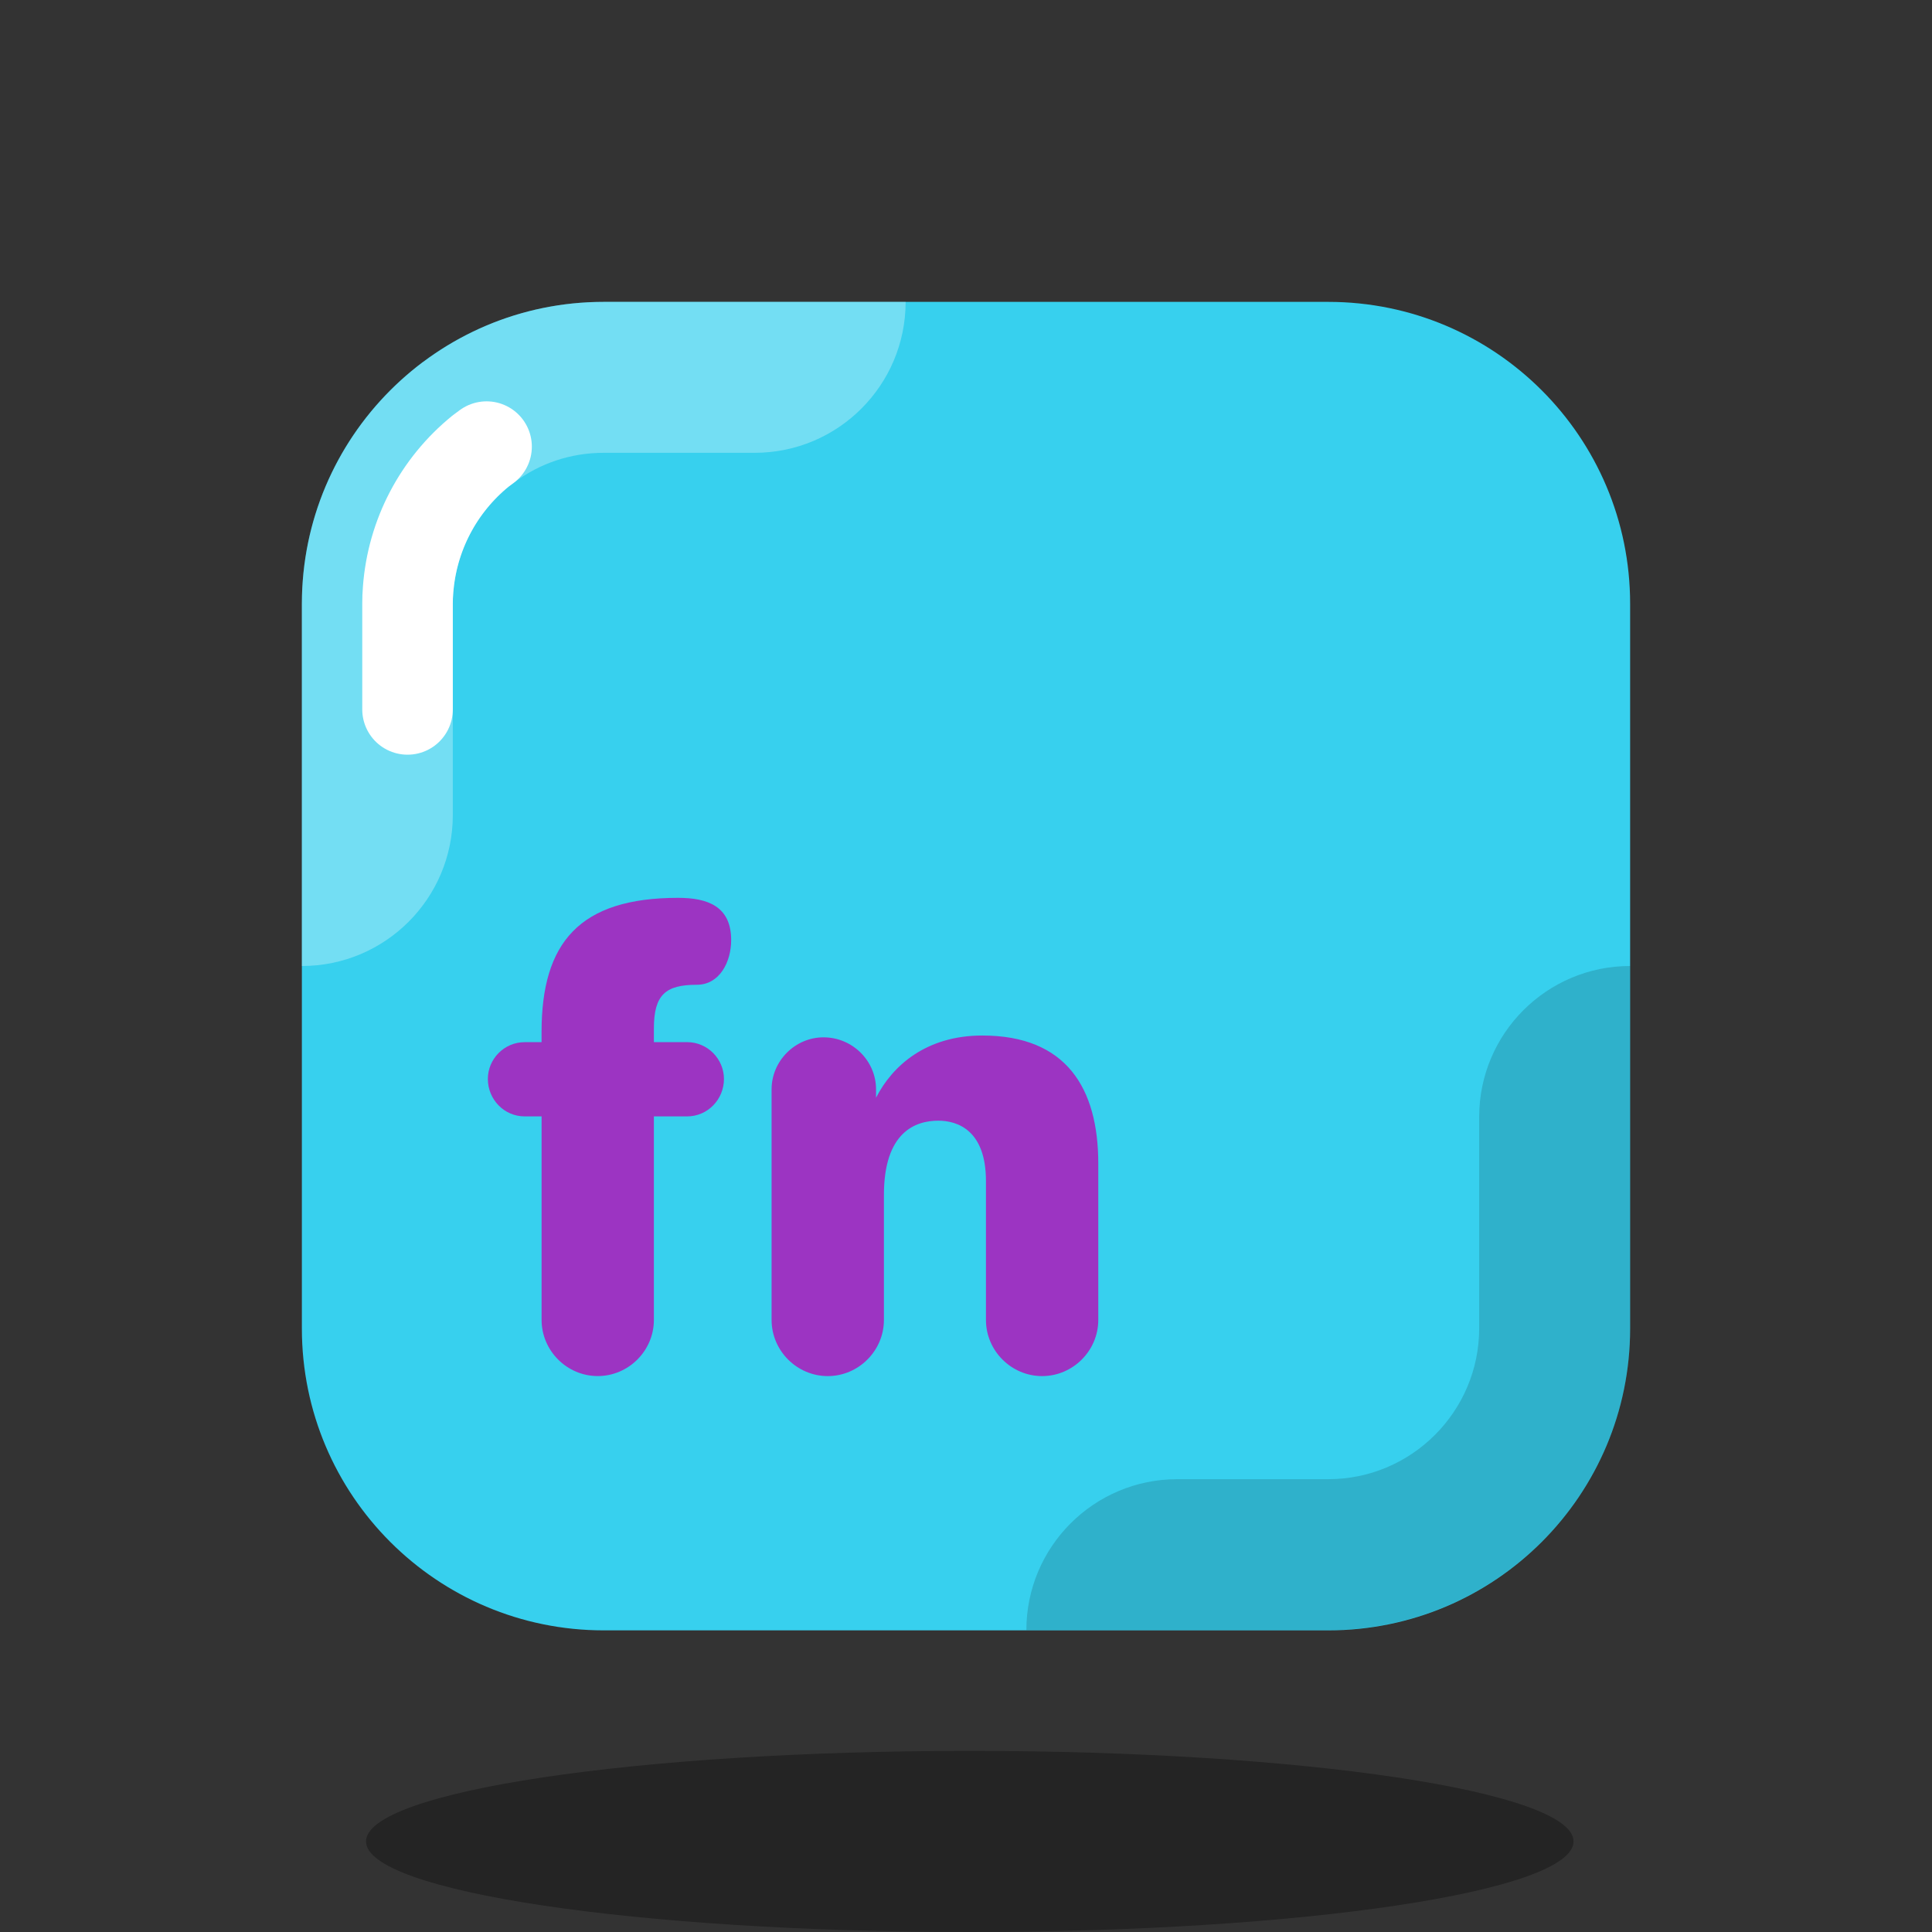 <svg width="128" height="128" viewBox="0 0 128 128" fill="none" xmlns="http://www.w3.org/2000/svg">
<rect x="0" y="0" width="128" height="128" fill="#333333" stroke="none"/>
<path opacity="0.3" d="M64.25 128C86.341 128 104.25 125.314 104.25 122C104.25 118.686 86.341 116 64.25 116C42.159 116 24.25 118.686 24.25 122C24.25 125.314 42.159 128 64.25 128Z" fill="black"/>
<path d="M108 40C108 28.954 99.046 20 88 20H64H40C28.954 20 20 28.954 20 40V88.016C20 99.062 28.954 108.016 40 108.016H64H88C99.046 108.016 108 99.062 108 88.016V40Z" fill="#37D0EE"/>
<path opacity="0.3" d="M28.02 24H28C23.52 27.38 20.5 32.58 20.06 38.5C20.02 38.98 20 39.5 20 40V64C25.522 64 30 59.522 30 54V40C30 39.784 30.006 39.558 30.034 39.24C30.238 36.49 31.59 33.94 33.758 32.19C33.854 32.124 33.948 32.054 34.042 31.984C35.762 30.686 37.824 30 40 30H50C55.522 30 60 25.522 60 20H40C35.5 20 31.36 21.48 28.02 24Z" fill="white"/>
<path opacity="0.15" d="M108 88V64C102.478 64 98 68.476 98 74V88C98 93.514 93.514 98 88 98H78C72.478 98 68 102.476 68 108H88C99.046 108 108 99.046 108 88Z" fill="black"/>
<path d="M27 47V40C27 39.694 27.01 39.376 27.036 39.082C27.306 35.464 29.042 32.162 31.828 29.894L32.236 29.59" stroke="white" stroke-width="6" stroke-miterlimit="10" stroke-linecap="round" stroke-linejoin="round"/>
<path d="M34.76 69.046H35.88V68.366C35.88 62.444 38.4 59.484 44.922 59.484C46.882 59.484 48.442 60.044 48.442 62.284C48.442 63.724 47.682 65.244 46.162 65.244C44.122 65.244 43.322 65.884 43.322 68.124V69.044H45.522C46.882 69.044 47.964 70.164 47.964 71.484C47.964 72.844 46.882 73.964 45.522 73.964H43.322V87.448C43.322 89.488 41.642 91.168 39.602 91.168C37.562 91.168 35.882 89.488 35.882 87.448V73.964H34.762C33.402 73.964 32.322 72.844 32.322 71.484C32.32 70.166 33.4 69.046 34.76 69.046Z" fill="#9C34C2"/>
<path d="M51.12 72.168C51.12 70.288 52.68 68.726 54.56 68.726C56.48 68.726 58.04 70.286 58.04 72.168V72.728C59.12 70.608 61.36 68.606 65.082 68.606C70.642 68.606 72.764 72.088 72.764 77.088V87.45C72.764 89.49 71.082 91.17 69.042 91.17C67.002 91.17 65.322 89.49 65.322 87.45V78.248C65.322 74.886 63.444 74.248 62.162 74.248C60.642 74.248 58.562 75.008 58.562 79.168V87.45C58.562 89.49 56.88 91.17 54.842 91.17C52.8 91.17 51.12 89.49 51.12 87.45V72.168Z" fill="#9C34C2"/>
</svg>
